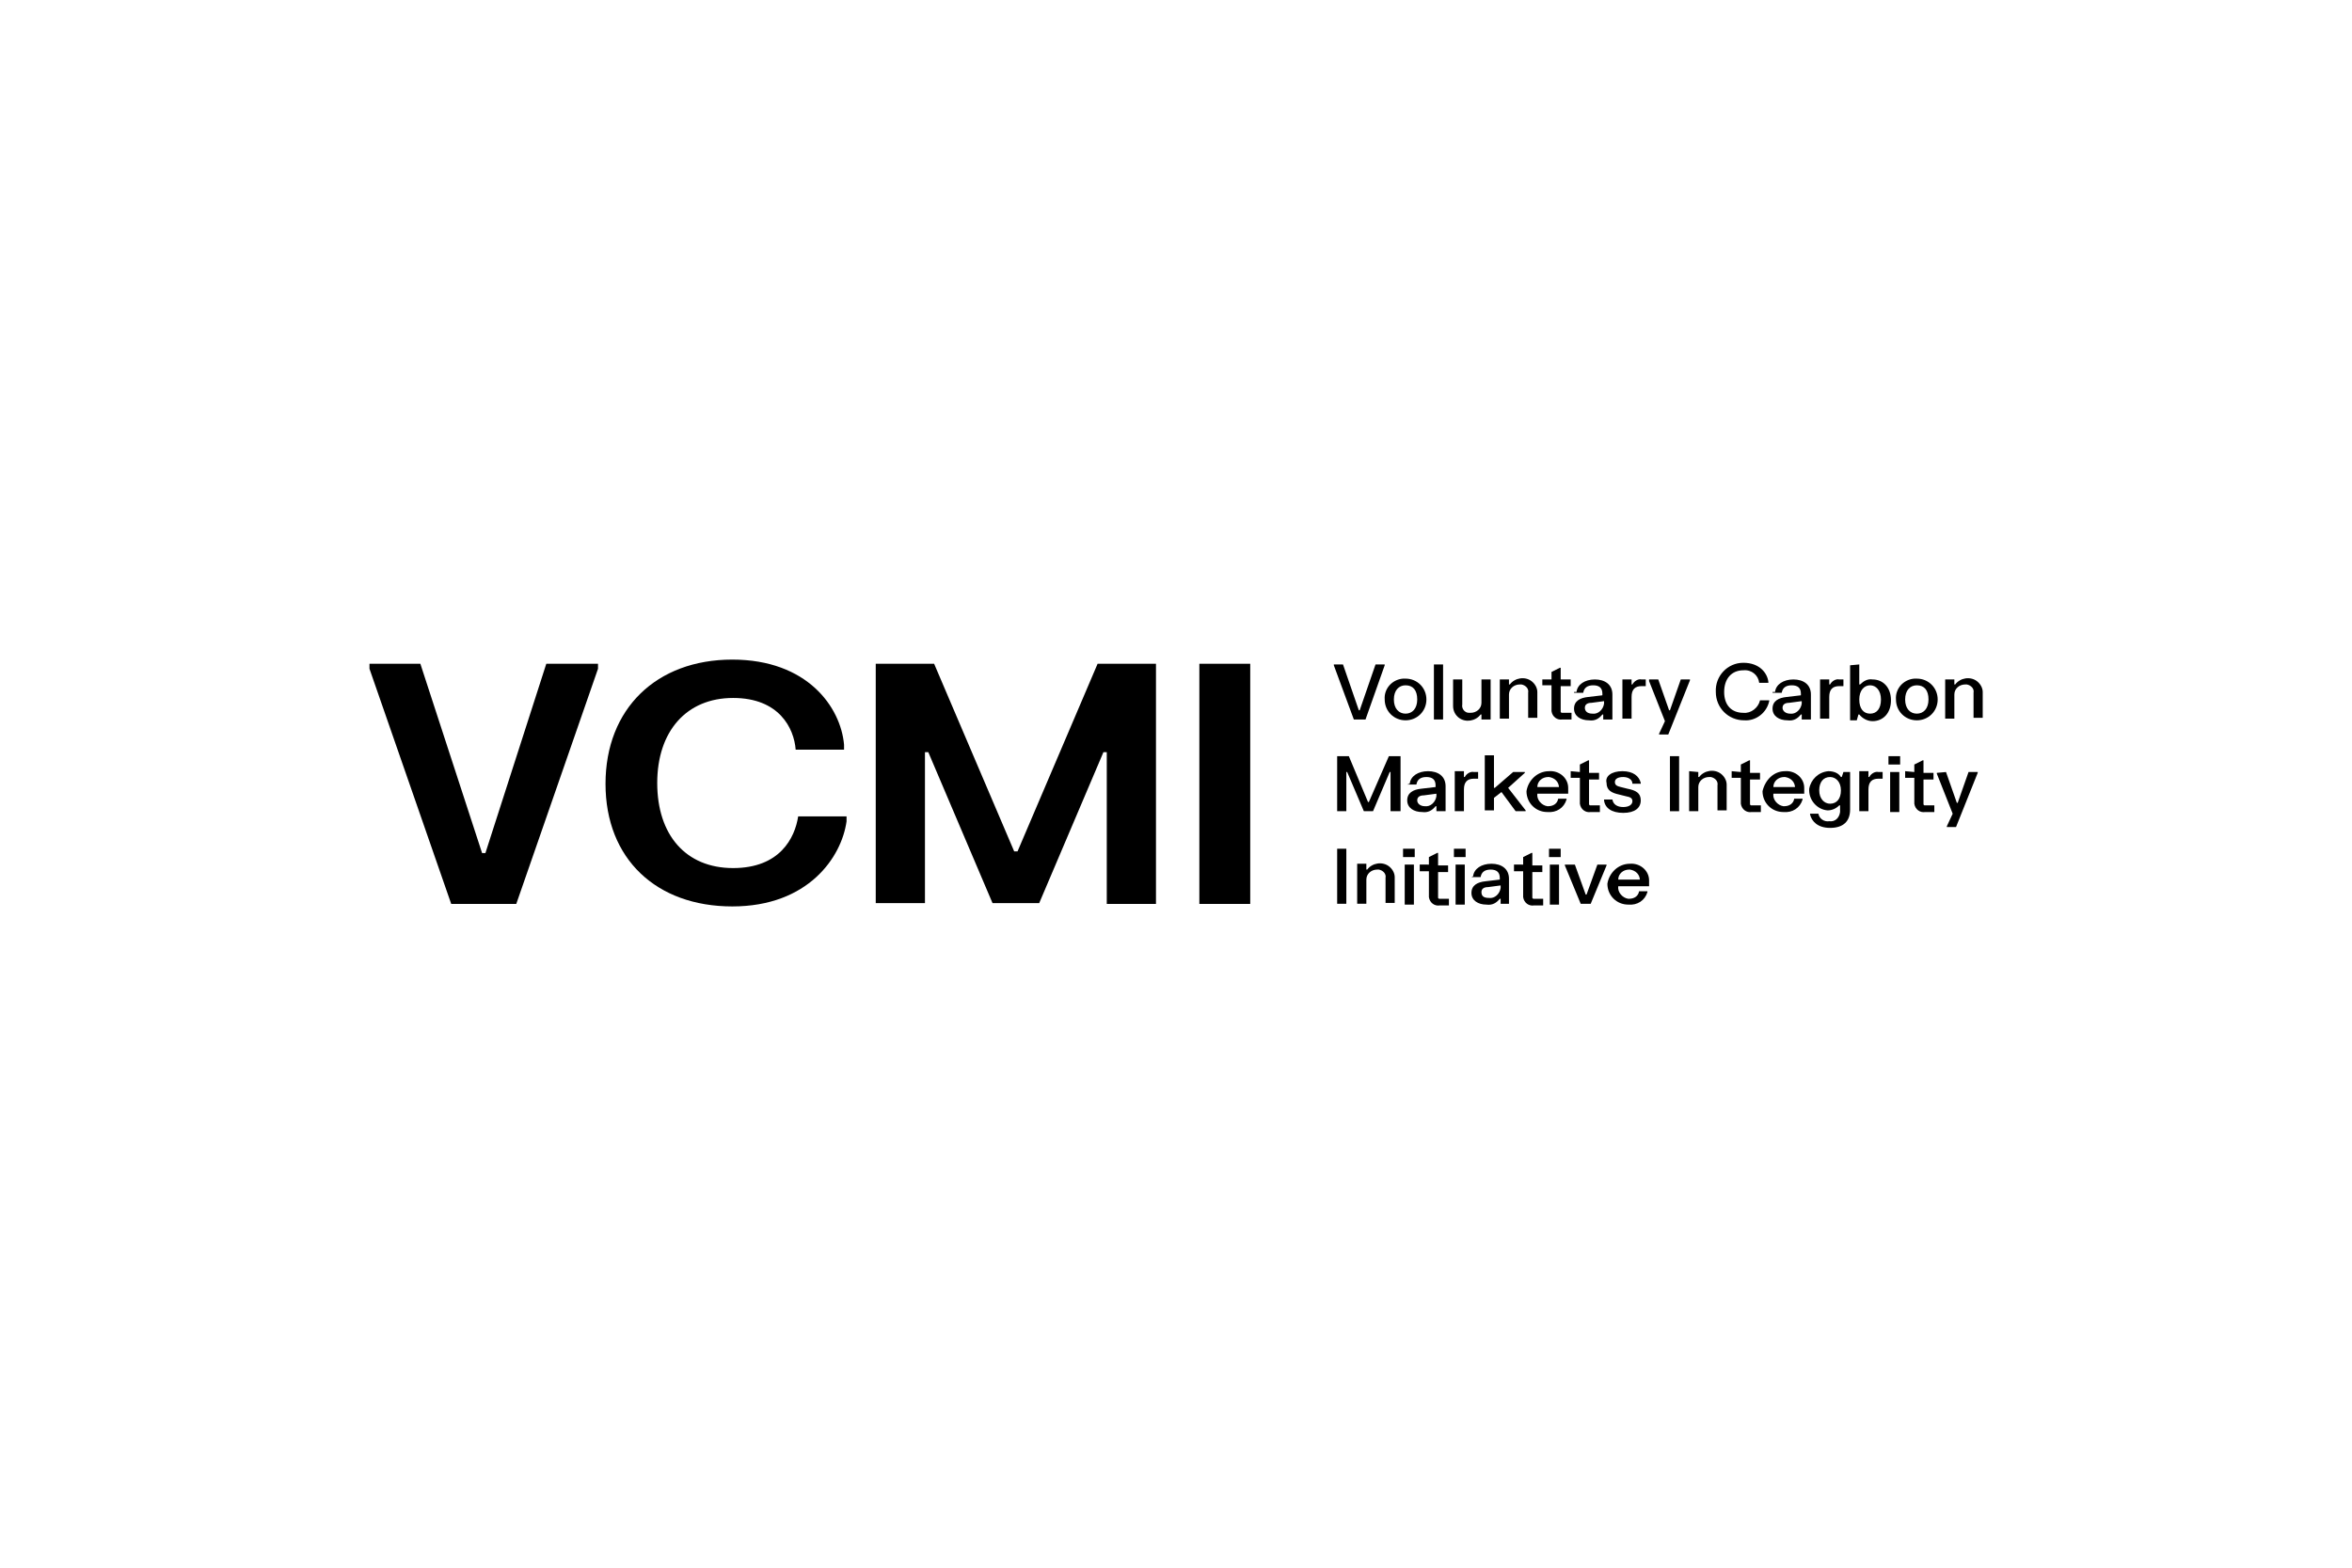 <?xml version="1.0" encoding="utf-8"?>
<!-- Generator: Adobe Illustrator 26.2.1, SVG Export Plug-In . SVG Version: 6.00 Build 0)  -->
<svg version="1.1" id="Layer_1" xmlns="http://www.w3.org/2000/svg" xmlns:xlink="http://www.w3.org/1999/xlink" x="0px" y="0px"
	 viewBox="0 0 282 188" style="enable-background:new 0 0 282 188;" xml:space="preserve">
<style type="text/css">
	.st0{fill:#FFFFFF;}
</style>
<g>
	<g>
		<g>
			<rect x="0" y="0" class="st0" width="282" height="188"/>
		</g>
	</g>
</g>
<g>
	<g id="Group_153">
		<path id="Path_69" d="M50.4,79.6l7.4,22.7h0.4l7.3-22.7h6.2v0.6l-9.8,28.2h-7.8l-9.8-28.2v-0.6H50.4z"/>
		<path id="Path_70" d="M87.8,79.1c9,0,13,5.7,13.4,10.2v0.6h-5.8c-0.2-2.6-2-6.2-7.5-6.2c-5.6,0-9.1,4-9.1,10.2s3.4,10.2,9.1,10.2
			c5.6,0,7.4-3.6,7.8-6.2h5.8v0.6c-0.6,4.3-4.6,10.2-13.7,10.2S72.6,103,72.6,94C72.6,85,78.7,79.1,87.8,79.1z"/>
		<path id="Path_71" d="M112,79.6l9.6,22.5h0.4l9.6-22.5h7v28.8h-5.9V90.2h-0.4l-7.7,18.1H119l-7.7-18.1h-0.4v18.1H105V79.6H112z"/>
		<path id="Path_72" d="M149.9,79.6v28.8h-6.1V79.6H149.9z"/>
	</g>
	<g id="Group_154" transform="translate(146.723 0.482)">
		<path id="Path_73" d="M14.3,79.2l1.9,5.5h0.1l1.9-5.5h1.1v0.1l-2.3,6.5h-1.4l-2.4-6.5v-0.1H14.3z"/>
		<path id="Path_74" d="M21.8,80.9c1.4,0,2.5,1.1,2.5,2.5c0,1.4-1.1,2.5-2.5,2.5c-1.4,0-2.5-1.1-2.5-2.5c0,0,0,0,0,0
			c-0.1-1.3,0.9-2.4,2.2-2.5C21.6,80.9,21.7,80.9,21.8,80.9z M21.8,85.1c0.8,0,1.4-0.6,1.4-1.7c0-1.1-0.5-1.7-1.4-1.7
			c-0.8,0-1.4,0.6-1.4,1.7S21,85.1,21.8,85.1z"/>
		<path id="Path_75" d="M26.3,79.2v6.6h-1.1v-6.6H26.3z"/>
		<path id="Path_76" d="M30.9,85.8v-0.6h-0.1c-0.6,0.8-1.8,1-2.6,0.4c-0.4-0.3-0.7-0.8-0.7-1.4V81h1.1v3c-0.1,0.5,0.3,1,0.8,1
			c0.1,0,0.1,0,0.2,0c0.7,0,1.3-0.5,1.3-1.2c0-0.1,0-0.1,0-0.2V81h1.1v4.8L30.9,85.8z"/>
		<path id="Path_77" d="M34.2,81v0.6h0.1c0.6-0.8,1.8-1,2.6-0.4c0.4,0.3,0.7,0.8,0.7,1.3v3.1h-1.1v-3c0.1-0.5-0.3-0.9-0.8-1
			c-0.1,0-0.1,0-0.2,0c-0.7,0-1.3,0.5-1.3,1.2c0,0.1,0,0.1,0,0.2v2.7h-1.1V81L34.2,81z"/>
		<path id="Path_78" d="M39.3,81v-0.9l1-0.5h0.1V81h1.2v0.8h-1.2v3.1l0.1,0.1h1.2v0.8h-1.1c-0.6,0.1-1.2-0.3-1.3-1
			c0-0.1,0-0.2,0-0.3v-2.8h-1.1V81L39.3,81z"/>
		<path id="Path_79" d="M42.3,82.5c0.1-0.9,1-1.5,2.2-1.5c1.2,0,2.1,0.6,2.1,1.8v3h-1.1v-0.6h-0.1c-0.4,0.5-0.9,0.8-1.6,0.7
			c-1,0-1.8-0.5-1.8-1.4c0-0.9,0.7-1.3,1.7-1.4l1.7-0.2v-0.2c0-0.7-0.4-1-1.1-1c-0.7,0-1.1,0.3-1.2,0.9h-1.1V82.5z M44.2,85.1
			c0.7,0.1,1.3-0.5,1.4-1.2c0-0.1,0-0.1,0-0.2v-0.1l-1.5,0.2c-0.5,0-0.8,0.2-0.8,0.6C43.3,84.8,43.6,85.1,44.2,85.1L44.2,85.1z"/>
		<path id="Path_80" d="M48.9,81v0.6H49c0.2-0.4,0.7-0.7,1.1-0.6h0.5v0.8h-0.5c-0.8,0-1.2,0.4-1.2,1.3v2.6h-1.1V81L48.9,81z"/>
		<path id="Path_81" d="M52.1,81l1.3,3.7h0.1l1.3-3.7h1.1v0.1l-2.6,6.5h-1.1v-0.1l0.7-1.5l-1.9-4.8V81L52.1,81z"/>
		<path id="Path_82" d="M62.3,79c2,0,2.9,1.3,3,2.3v0.1h-1.1c-0.1-0.9-0.9-1.6-1.9-1.5c0,0,0,0,0,0c-1.4,0-2.3,1-2.3,2.6
			c0,1.6,0.9,2.5,2.3,2.5c0.9,0.1,1.8-0.6,2-1.5h1.1v0.1c-0.3,1.4-1.6,2.4-3,2.3c-1.9,0-3.4-1.5-3.4-3.4C58.9,80.6,60.4,79,62.3,79
			L62.3,79z"/>
		<path id="Path_83" d="M66.1,82.5c0.1-0.9,1-1.5,2.2-1.5s2.1,0.6,2.1,1.8v3h-1.1v-0.6h-0.1c-0.4,0.5-0.9,0.8-1.6,0.7
			c-1,0-1.8-0.5-1.8-1.4c0-0.9,0.7-1.3,1.7-1.4l1.7-0.2v-0.2c0-0.7-0.4-1-1.1-1c-0.7,0-1.1,0.3-1.2,0.9h-1.1V82.5z M67.9,85.1
			c0.7,0.1,1.3-0.5,1.4-1.2c0-0.1,0-0.1,0-0.2v-0.1l-1.5,0.2c-0.5,0-0.8,0.2-0.8,0.6C67,84.8,67.4,85.1,67.9,85.1L67.9,85.1z"/>
		<path id="Path_84" d="M72.6,81v0.6h0.1c0.2-0.4,0.7-0.7,1.1-0.6h0.5v0.8h-0.5c-0.8,0-1.2,0.4-1.2,1.3v2.6h-1.1V81L72.6,81z"/>
		<path id="Path_85" d="M76.2,79.2v2.4h0.1c0.4-0.4,0.9-0.7,1.5-0.6c1.2,0,2.2,0.9,2.2,2.5c0,1.6-1,2.5-2.2,2.5
			c-0.6,0-1.2-0.3-1.6-0.8h-0.1l-0.2,0.7h-0.8v-6.6L76.2,79.2z M77.5,85.1c0.8,0,1.3-0.6,1.3-1.7s-0.6-1.7-1.3-1.7s-1.3,0.6-1.3,1.7
			S76.7,85.1,77.5,85.1z"/>
		<path id="Path_86" d="M83.1,80.9c1.4,0,2.5,1.1,2.5,2.5c0,1.4-1.1,2.5-2.5,2.5c-1.4,0-2.5-1.1-2.5-2.5c0,0,0,0,0,0
			c-0.1-1.3,0.9-2.4,2.2-2.5C82.9,80.9,83,80.9,83.1,80.9z M83.1,85.1c0.8,0,1.4-0.6,1.4-1.7c0-1.1-0.5-1.7-1.4-1.7
			c-0.8,0-1.4,0.6-1.4,1.7S82.3,85.1,83.1,85.1z"/>
		<path id="Path_87" d="M87.6,81v0.6h0.1c0.6-0.8,1.8-1,2.6-0.4c0.4,0.3,0.7,0.8,0.7,1.3v3.1h-1.1v-3c0.1-0.5-0.3-0.9-0.8-1
			c-0.1,0-0.1,0-0.2,0c-0.7,0-1.3,0.5-1.3,1.2c0,0.1,0,0.1,0,0.2v2.7h-1.1V81L87.6,81z"/>
		<path id="Path_88" d="M15,90.2l2.3,5.5h0.1l2.4-5.5h1.4v6.6H20v-4.7h-0.1l-2,4.7h-1.1l-2-4.7h-0.1v4.7h-1.1v-6.6H15z"/>
		<path id="Path_89" d="M22.3,93.5c0.1-0.9,1-1.5,2.2-1.5c1.2,0,2.1,0.6,2.1,1.8v3h-1.1v-0.6h-0.1c-0.4,0.5-0.9,0.8-1.6,0.7
			c-1,0-1.8-0.5-1.8-1.4c0-0.9,0.7-1.3,1.7-1.4l1.7-0.2v-0.2c0-0.7-0.4-1-1.1-1c-0.7,0-1.1,0.3-1.2,0.9h-1.1L22.3,93.5z M24.1,96.2
			c0.7,0.1,1.3-0.5,1.4-1.2c0-0.1,0-0.1,0-0.2v-0.1L24,94.9c-0.5,0-0.8,0.2-0.8,0.6S23.6,96.2,24.1,96.2L24.1,96.2z"/>
		<path id="Path_90" d="M28.8,92.1v0.6h0.1c0.2-0.4,0.7-0.7,1.1-0.6h0.5v0.8H30c-0.8,0-1.2,0.4-1.2,1.3v2.6h-1.1v-4.8H28.8z"/>
		<path id="Path_91" d="M36.2,96.7v0.1H35l-1.7-2.3l-0.9,0.7v1.5h-1.1v-6.6h1.1V94h0.1l2.2-1.9h1.4v0.1L34.1,94L36.2,96.7z"/>
		<path id="Path_92" d="M39,92c1.2-0.1,2.3,0.8,2.3,2c0,0.1,0,0.2,0,0.3v0.4h-3.7c-0.1,0.7,0.5,1.4,1.2,1.5c0,0,0.1,0,0.1,0
			c0.6,0,1.1-0.3,1.2-0.9h1v0.1c-0.3,1-1.2,1.6-2.3,1.5c-1.4,0-2.5-1.1-2.5-2.5C36.5,93.1,37.6,92,39,92L39,92z M40.2,94
			c0-0.7-0.5-1.2-1.2-1.3c0,0-0.1,0-0.1,0c-0.7,0-1.3,0.5-1.3,1.2c0,0,0,0,0,0H40.2z"/>
		<path id="Path_93" d="M42.7,92.1v-0.9l1-0.5h0.1v1.5H45v0.8h-1.2V96l0.1,0.1h1.2v0.8H44c-0.6,0.1-1.2-0.3-1.3-1c0-0.1,0-0.2,0-0.3
			v-2.8h-1.1v-0.8L42.7,92.1z"/>
		<path id="Path_94" d="M47.8,92c1.3,0,2,0.6,2.2,1.4v0.1h-1c0-0.5-0.5-0.8-1.1-0.8s-1,0.2-1,0.6c0,0.4,0.3,0.5,0.7,0.6l0.8,0.2
			c1,0.2,1.6,0.5,1.6,1.4c0,0.9-0.7,1.5-2.1,1.5s-2.2-0.6-2.3-1.5v-0.1h1c0.1,0.6,0.6,0.9,1.3,0.9c0.7,0,1.1-0.3,1.1-0.7
			c0-0.4-0.3-0.5-0.8-0.6l-0.8-0.2c-0.9-0.2-1.5-0.5-1.5-1.4C45.7,92.6,46.5,92,47.8,92z"/>
		<path id="Path_95" d="M54.6,90.2v6.6h-1.1v-6.6H54.6z"/>
		<path id="Path_96" d="M56.9,92.1v0.6H57c0.6-0.8,1.8-1,2.6-0.4c0.4,0.3,0.7,0.8,0.7,1.3v3.1h-1.1v-3c0.1-0.5-0.3-0.9-0.8-1
			c-0.1,0-0.1,0-0.2,0c-0.7,0-1.3,0.5-1.3,1.2c0,0.1,0,0.1,0,0.2v2.7h-1.1v-4.8L56.9,92.1z"/>
		<path id="Path_97" d="M62,92.1v-0.9l1-0.5h0.1v1.5h1.2v0.8h-1.2V96l0.1,0.1h1.2v0.8h-1.1c-0.6,0.1-1.2-0.3-1.3-1
			c0-0.1,0-0.2,0-0.3v-2.8h-1.1v-0.8L62,92.1z"/>
		<path id="Path_98" d="M67.3,92c1.2-0.1,2.3,0.8,2.3,2c0,0.1,0,0.2,0,0.3v0.4h-3.7c-0.1,0.7,0.5,1.4,1.2,1.5c0,0,0.1,0,0.1,0
			c0.6,0,1.1-0.3,1.2-0.9h1v0.1c-0.3,1-1.2,1.6-2.3,1.5c-1.4,0-2.5-1.1-2.5-2.5C64.9,93.1,65.9,92,67.3,92L67.3,92z M68.5,94
			c0-0.7-0.5-1.2-1.2-1.3c0,0-0.1,0-0.1,0c-0.7,0-1.3,0.5-1.3,1.2c0,0,0,0,0,0H68.5z"/>
		<path id="Path_99" d="M72.5,92c0.6,0,1.2,0.2,1.5,0.7h0.1l0.2-0.6h0.8v4.5c0,1.4-0.8,2.2-2.4,2.2c-1.5,0-2.2-0.8-2.4-1.6v-0.1h1
			c0.1,0.6,0.7,1,1.3,0.9c0.7,0.1,1.2-0.4,1.3-1.1c0-0.1,0-0.2,0-0.3v-0.5h-0.1c-0.4,0.4-0.9,0.6-1.4,0.6c-1.3-0.1-2.3-1.3-2.2-2.6
			C70.4,93,71.3,92.1,72.5,92L72.5,92z M72.7,95.9c0.8,0,1.3-0.6,1.3-1.6s-0.6-1.6-1.3-1.6c-0.8,0-1.3,0.6-1.3,1.6
			S72,95.9,72.7,95.9L72.7,95.9z"/>
		<path id="Path_100" d="M77.3,92.1v0.6h0.1c0.2-0.4,0.7-0.7,1.1-0.6h0.5v0.8h-0.5c-0.8,0-1.2,0.4-1.2,1.3v2.6h-1.1v-4.8H77.3z"/>
		<path id="Path_101" d="M81.1,90.2v1h-1.4v-1H81.1z M81,92.1v4.8h-1.1v-4.8H81z"/>
		<path id="Path_102" d="M82.8,92.1v-0.9l1-0.5h0.1v1.5h1.2v0.8h-1.2V96l0.1,0.1h1.2v0.8h-1.1c-0.6,0.1-1.2-0.3-1.3-1
			c0-0.1,0-0.2,0-0.3v-2.8h-1.1v-0.8L82.8,92.1z"/>
		<path id="Path_103" d="M86.6,92.1l1.3,3.7H88l1.3-3.7h1.1v0.1l-2.6,6.5h-1.1v-0.1l0.7-1.5l-1.9-4.8v-0.1L86.6,92.1z"/>
		<path id="Path_104" d="M14.7,101.3v6.6h-1.1v-6.6H14.7z"/>
		<path id="Path_105" d="M17.1,103.2v0.6h0.1c0.6-0.8,1.8-1,2.6-0.4c0.4,0.3,0.7,0.8,0.7,1.3v3.1h-1.1v-3c0.1-0.5-0.3-0.9-0.8-1
			c-0.1,0-0.1,0-0.2,0c-0.7,0-1.3,0.5-1.3,1.2c0,0.1,0,0.1,0,0.2v2.7H16v-4.8H17.1z"/>
		<path id="Path_106" d="M22.9,101.3v1h-1.4v-1H22.9z M22.8,103.2v4.8h-1.1v-4.8H22.8z"/>
		<path id="Path_107" d="M24.6,103.2v-0.9l1-0.5h0.1v1.5h1.2v0.8h-1.2v3.1l0.1,0.1h1.2v0.8h-1.1c-0.6,0.1-1.2-0.3-1.3-1
			c0-0.1,0-0.2,0-0.3v-2.8h-1.1v-0.8L24.6,103.2z"/>
		<path id="Path_108" d="M29,101.3v1h-1.4v-1H29z M28.9,103.2v4.8h-1.1v-4.8H28.9z"/>
		<path id="Path_109" d="M29.9,104.6c0.1-0.9,1-1.5,2.2-1.5c1.2,0,2.1,0.6,2.1,1.8v3h-1v-0.6h-0.1c-0.4,0.5-0.9,0.8-1.6,0.7
			c-1,0-1.8-0.5-1.8-1.4c0-0.9,0.7-1.3,1.7-1.4l1.7-0.2v-0.2c0-0.7-0.4-1-1.1-1c-0.7,0-1.1,0.3-1.2,0.9h-1.1L29.9,104.6z
			 M31.8,107.2c0.7,0.1,1.3-0.5,1.4-1.2c0-0.1,0-0.1,0-0.2v-0.1l-1.5,0.2c-0.5,0-0.8,0.2-0.8,0.6C30.9,107,31.2,107.2,31.8,107.2
			L31.8,107.2z"/>
		<path id="Path_110" d="M35.9,103.2v-0.9l1-0.5H37v1.5h1.2v0.8H37v3.1l0.1,0.1h1.2v0.8h-1.1c-0.6,0.1-1.2-0.3-1.3-1
			c0-0.1,0-0.2,0-0.3v-2.8h-1.1v-0.8L35.9,103.2z"/>
		<path id="Path_111" d="M40.4,101.3v1H39v-1H40.4z M40.2,103.2v4.8h-1.1v-4.8H40.2z"/>
		<path id="Path_112" d="M42.1,103.2l1.3,3.6h0.1l1.3-3.6h1.1v0.1l-1.9,4.6h-1.2l-1.9-4.6v-0.1H42.1z"/>
		<path id="Path_113" d="M48.7,103.1c1.2-0.1,2.3,0.8,2.3,2c0,0.1,0,0.2,0,0.3v0.4h-3.7c-0.1,0.7,0.5,1.4,1.2,1.5c0,0,0.1,0,0.1,0
			c0.6,0,1.1-0.3,1.2-0.9h1v0.1c-0.3,1-1.2,1.6-2.3,1.5c-1.4,0-2.5-1.1-2.5-2.5C46.2,104.2,47.3,103.1,48.7,103.1L48.7,103.1z
			 M49.9,105.1c0-0.7-0.5-1.2-1.2-1.3c0,0-0.1,0-0.1,0c-0.7,0-1.3,0.5-1.3,1.2c0,0,0,0,0,0H49.9z"/>
	</g>
</g>
</svg>
